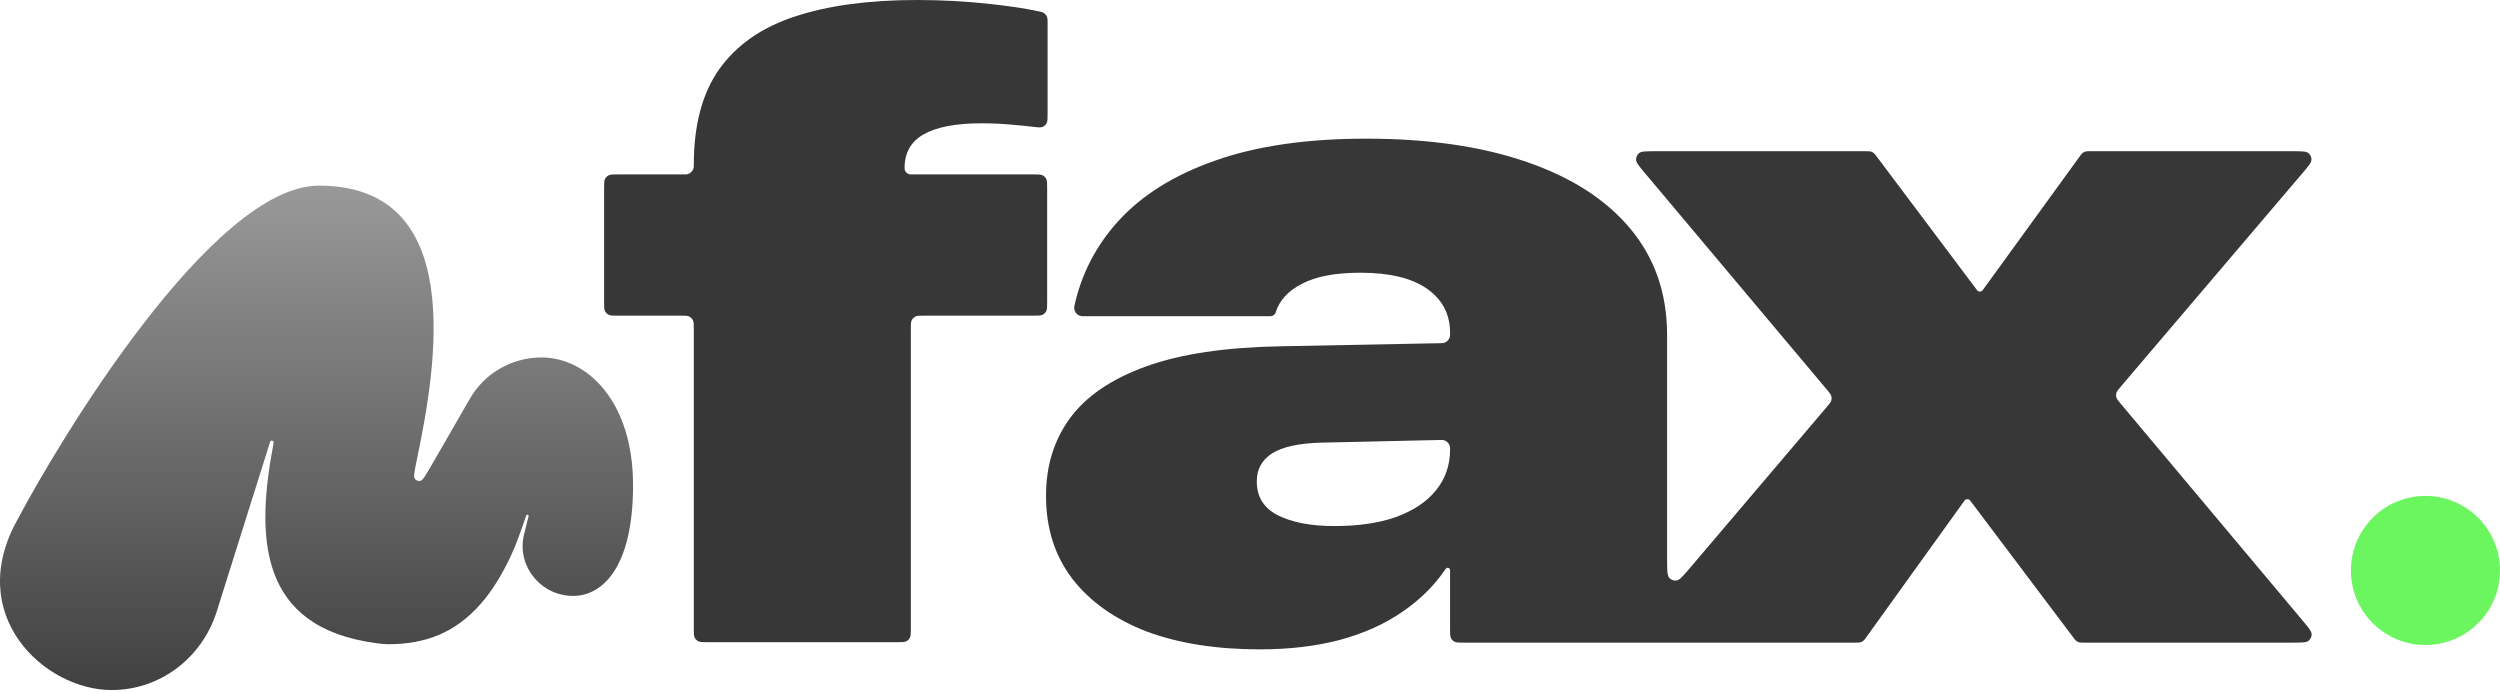 <?xml version="1.0" encoding="UTF-8"?>
<svg width="440px" height="122px" viewBox="0 0 440 122" version="1.1" xmlns="http://www.w3.org/2000/svg" xmlns:xlink="http://www.w3.org/1999/xlink">
    <title>logo-dark 2</title>
    <defs>
        <linearGradient x1="50%" y1="0%" x2="50%" y2="100%" id="linearGradient-1">
            <stop stop-color="#999999" offset="0%"></stop>
            <stop stop-color="#404040" offset="100%"></stop>
        </linearGradient>
    </defs>
    <g id="Page-1" stroke="none" stroke-width="1" fill="none" fill-rule="evenodd">
        <g id="logo-dark">
            <g id="Group" transform="translate(106.323, 0)" fill="#373737">
                <path d="M134.129,24.404 C145.073,24.404 154.491,25.772 162.384,28.508 C170.329,31.243 176.432,35.189 180.694,40.345 C184.956,45.501 187.087,51.709 187.087,58.969 L187.087,98.329 C187.087,100.295 187.087,101.278 187.461,101.695 C187.785,102.056 188.267,102.233 188.748,102.168 C189.303,102.092 189.939,101.343 191.212,99.845 L215.207,71.604 C215.663,71.068 215.89,70.8 215.977,70.5 C216.054,70.235 216.055,69.955 215.979,69.69 C215.894,69.389 215.668,69.12 215.216,68.582 L183.179,30.461 C182.148,29.235 181.633,28.622 181.624,28.104 C181.616,27.654 181.816,27.224 182.166,26.941 C182.569,26.615 183.369,26.615 184.971,26.615 L222.106,26.615 C222.535,26.615 222.749,26.615 222.946,26.671 C223.12,26.721 223.284,26.803 223.429,26.912 C223.592,27.036 223.72,27.207 223.978,27.55 L241.635,51.065 C241.753,51.222 241.938,51.315 242.135,51.315 C242.335,51.315 242.523,51.219 242.641,51.056 L259.668,27.581 C259.925,27.227 260.054,27.05 260.218,26.922 C260.364,26.809 260.53,26.724 260.707,26.673 C260.907,26.615 261.126,26.615 261.563,26.615 L297.132,26.615 C298.745,26.615 299.552,26.615 299.955,26.943 C300.306,27.228 300.505,27.659 300.495,28.11 C300.484,28.63 299.961,29.244 298.915,30.472 L266.94,68.038 C266.484,68.573 266.257,68.841 266.169,69.141 C266.092,69.405 266.091,69.686 266.166,69.951 C266.251,70.252 266.477,70.521 266.929,71.06 L298.973,109.26 C300.002,110.486 300.516,111.099 300.525,111.617 C300.533,112.067 300.333,112.496 299.983,112.779 C299.58,113.105 298.78,113.105 297.18,113.105 L260.432,113.105 C260.004,113.105 259.79,113.105 259.593,113.049 C259.419,112.999 259.256,112.918 259.112,112.808 C258.949,112.685 258.819,112.514 258.562,112.172 L240.431,88.101 C240.313,87.944 240.128,87.852 239.933,87.852 C239.732,87.852 239.543,87.949 239.426,88.112 L222.161,112.13 C221.904,112.487 221.776,112.666 221.611,112.795 C221.464,112.909 221.298,112.994 221.12,113.046 C220.919,113.105 220.699,113.105 220.259,113.105 L179.946,113.105 C179.946,113.105 179.946,113.105 179.946,113.105 C179.946,113.105 179.946,113.105 179.946,113.105 L151.229,113.105 C150.409,113.105 150,113.105 149.687,112.945 C149.411,112.805 149.188,112.581 149.047,112.305 C148.888,111.993 148.888,111.583 148.888,110.764 L148.888,100.337 C148.888,100.11 148.704,99.926 148.476,99.926 C148.339,99.926 148.21,99.994 148.133,100.108 C146.152,103.029 143.615,105.546 140.522,107.659 C137.417,109.816 133.734,111.473 129.473,112.63 C125.263,113.735 120.581,114.288 115.424,114.288 C107.742,114.288 101.086,113.236 95.456,111.131 C89.879,108.975 85.539,105.896 82.434,101.898 C79.33,97.847 77.778,92.981 77.778,87.299 L77.778,87.22 C77.778,82.012 79.172,77.487 81.96,73.647 C84.801,69.754 89.274,66.703 95.377,64.493 C101.481,62.283 109.452,61.099 119.291,60.941 L147.094,60.404 C147.428,60.397 147.596,60.394 147.735,60.363 C148.305,60.24 148.748,59.789 148.86,59.216 C148.888,59.076 148.888,58.909 148.888,58.574 C148.888,55.312 147.546,52.735 144.863,50.841 C142.18,48.947 138.259,47.999 133.103,47.999 C128.683,47.999 125.237,48.657 122.764,49.972 C120.344,51.235 118.818,52.918 118.186,55.023 C118.044,55.403 117.681,55.654 117.275,55.654 L84.217,55.654 C84.206,55.654 84.2,55.654 84.195,55.654 C83.841,55.652 83.5,55.521 83.235,55.286 C83.231,55.282 83.227,55.279 83.218,55.271 C83.212,55.265 83.209,55.263 83.203,55.258 C82.834,54.918 82.659,54.376 82.761,53.884 C82.762,53.877 82.761,53.885 82.761,53.882 C83.996,48.226 86.57,43.24 90.484,38.924 C94.641,34.347 100.324,30.796 107.532,28.271 C114.793,25.693 123.659,24.404 134.129,24.404 Z M126.158,77.908 C122.264,78.014 119.397,78.645 117.555,79.802 C115.766,80.96 114.872,82.591 114.872,84.695 L114.872,84.774 C114.872,87.457 116.108,89.43 118.581,90.692 C121.106,91.955 124.422,92.586 128.525,92.586 C132.735,92.586 136.339,92.06 139.338,91.008 C142.39,89.903 144.731,88.351 146.362,86.352 C148.046,84.3 148.888,81.907 148.888,79.171 C148.888,78.913 148.888,78.784 148.872,78.677 C148.775,78.028 148.258,77.523 147.608,77.442 C147.5,77.428 147.371,77.43 147.113,77.436 L126.158,77.908 Z" id="Shape"></path>
                <path d="M55.089,0 C59.456,0 63.77,0.237 68.032,0.71 C71.374,1.077 74.132,1.491 76.306,1.953 C76.897,2.078 77.193,2.141 77.44,2.316 C77.649,2.465 77.833,2.692 77.935,2.928 C78.056,3.206 78.056,3.526 78.056,4.166 L78.056,19.907 C78.056,20.88 78.056,21.367 77.87,21.699 C77.702,22.002 77.461,22.214 77.14,22.344 C76.788,22.486 76.281,22.422 75.269,22.295 C74.392,22.185 73.479,22.092 72.531,22.017 C70.532,21.807 68.506,21.701 66.454,21.701 C61.876,21.701 58.456,22.359 56.194,23.674 C53.984,24.937 52.879,26.91 52.879,29.593 C52.879,30.203 53.374,30.698 53.984,30.698 L75.636,30.698 C76.455,30.698 76.865,30.698 77.178,30.857 C77.453,30.998 77.677,31.222 77.817,31.497 C77.976,31.809 77.976,32.219 77.976,33.039 L77.976,53.215 C77.976,54.034 77.976,54.444 77.817,54.757 C77.677,55.032 77.453,55.256 77.178,55.397 C76.865,55.556 76.455,55.556 75.636,55.556 L56.325,55.556 C55.506,55.556 55.096,55.556 54.783,55.716 C54.508,55.856 54.283,56.079 54.143,56.355 C53.984,56.668 53.984,57.077 53.984,57.897 L53.984,110.683 C53.984,111.503 53.984,111.912 53.824,112.225 C53.684,112.5 53.461,112.724 53.185,112.864 C52.872,113.024 52.462,113.024 51.643,113.024 L18.126,113.024 C17.306,113.024 16.897,113.024 16.584,112.864 C16.308,112.724 16.084,112.5 15.944,112.225 C15.784,111.912 15.784,111.503 15.784,110.683 L15.784,57.897 C15.784,57.077 15.784,56.668 15.625,56.355 C15.485,56.079 15.261,55.856 14.986,55.716 C14.673,55.556 14.263,55.556 13.444,55.556 L2.341,55.556 C1.521,55.556 1.112,55.556 0.799,55.397 C0.524,55.256 0.3,55.032 0.159,54.757 C0,54.444 0,54.034 0,53.215 L0,33.039 C0,32.219 0,31.809 0.159,31.497 C0.3,31.222 0.524,30.998 0.799,30.857 C1.112,30.698 1.521,30.698 2.341,30.698 L14.127,30.698 C14.308,30.698 14.398,30.698 14.474,30.69 C15.161,30.618 15.705,30.075 15.777,29.387 C15.784,29.312 15.784,29.221 15.784,29.041 C15.784,21.991 17.284,16.362 20.283,12.153 C23.335,7.892 27.755,4.814 33.542,2.92 C39.383,0.973 46.565,0 55.089,0 Z" id="Path" fill-rule="nonzero"></path>
            </g>
            <path d="M56.142,32.673 C82.181,32.673 76.83,64.284 73.412,80.69 C72.965,82.837 72.741,83.911 73.005,84.263 C73.229,84.563 73.613,84.71 73.981,84.635 C74.411,84.547 74.958,83.599 76.052,81.702 L82.718,70.139 C85.293,65.672 90.1,62.913 95.308,62.913 C103.308,62.913 111.417,70.595 111.417,85.393 C111.417,100.192 105.806,104.883 100.888,104.883 C95.266,104.883 91.05,99.806 92.157,94.366 L93.03,90.846 C93.064,90.71 92.961,90.578 92.821,90.578 C92.728,90.578 92.647,90.637 92.617,90.724 C91.687,93.441 90.847,95.872 89.82,98.038 C88.224,101.401 86.5,104.124 84.6,106.286 C80.262,111.223 75.085,113.381 68.335,113.381 C68.323,113.381 67.593,113.38 66.358,113.218 C45.331,110.476 45.007,94.426 48.158,77.931 C48.196,77.733 48.045,77.548 47.843,77.548 C47.703,77.548 47.58,77.639 47.537,77.773 L38.097,107.773 C35.494,115.813 28.191,121.448 19.638,121.448 C7.858,121.448 -6.53,108.261 3.225,91.192 C10.242,77.919 37.311,32.673 56.142,32.673 Z" id="Path" fill="url(#linearGradient-1)" fill-rule="nonzero"></path>
            <ellipse id="Oval" fill="#6BF660" fill-rule="nonzero" cx="426.881" cy="100.401" rx="13.119" ry="13.118"></ellipse>
        </g>
    </g>
</svg>